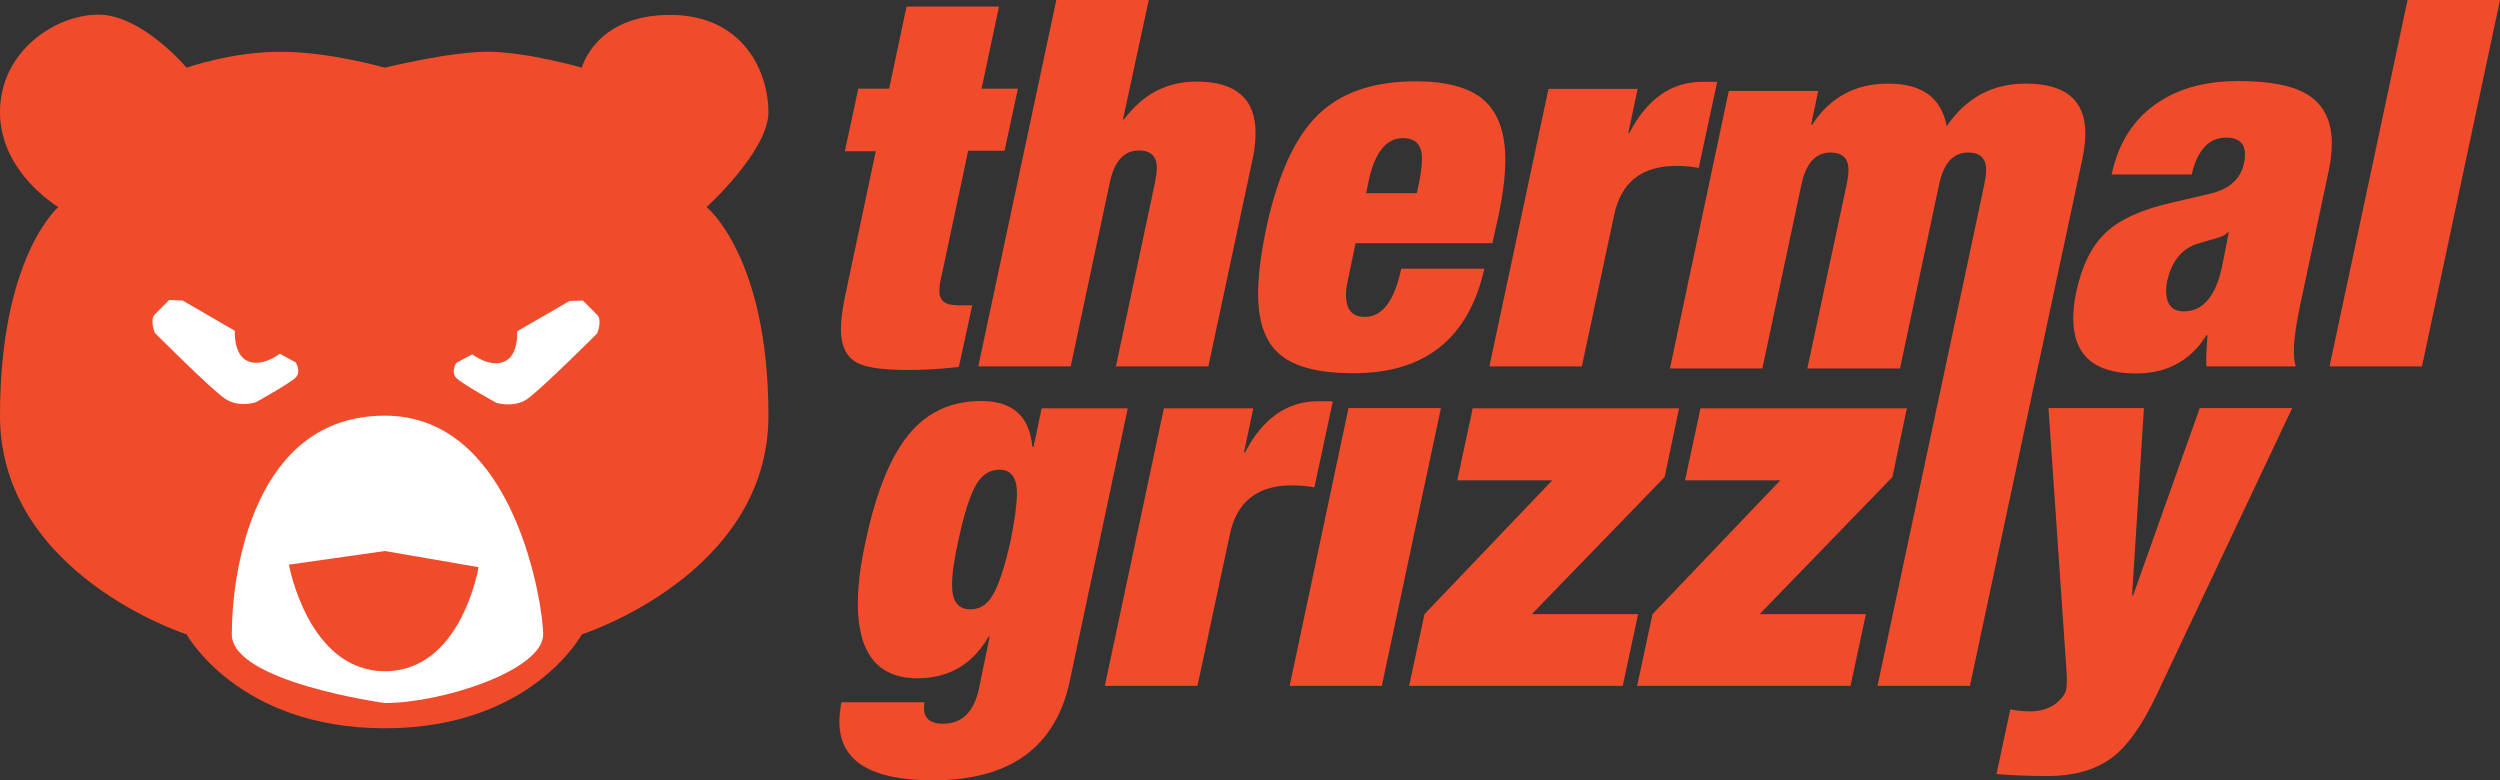 <?xml version="1.0" encoding="utf-8"?>
<!-- Generator: Adobe Illustrator 26.0.2, SVG Export Plug-In . SVG Version: 6.00 Build 0)  -->
<svg version="1.1" id="Layer_1" xmlns="http://www.w3.org/2000/svg" xmlns:xlink="http://www.w3.org/1999/xlink" x="0px" y="0px"
	 viewBox="0 0 990 308.9" style="enable-background:new 0 0 990 308.9;" xml:space="preserve">
<rect x="0" y="0" width="990" height="308.9" fill="#333333" stroke="none"/>
<style type="text/css">
	.st0{fill:#F04C2C;}
	.st1{fill:#FFFFFF;}
</style>
<g>
	<path class="st0" d="M334.6,59.7l5.3-24.6h12.2L359,2.6h36.6l-6.9,32.5h14.4l-5.3,24.6h-14.4l-11.2,52.6c-0.1,1.1-0.2,2.1-0.2,3.1
		c0,3.7,2.4,5.5,7.3,5.5h5.7l-5.3,24.4c-6.9,0.8-13.6,1.2-20.1,1.2c-9.8,0-16.5-0.9-20.1-2.8c-4.3-2.3-6.5-6.7-6.5-13.2
		c0-3.3,0.5-7.3,1.4-12l12.4-58.6H334.6z"/>
	<path class="st0" d="M387.4,145.1L418.3,0h36.6l-10.2,47.3h0.4c7.4-10,17-15,28.7-15c15.6,0,23.4,6.8,23.4,20.3c0,3-0.3,6.2-1,9.6
		l-17.7,82.9h-36.6l15.4-72.5c0.5-2.4,0.8-4.5,0.8-6.1c0-4.6-2.4-6.9-7.1-6.9c-6,0-9.8,4.3-11.6,13L424,145.1H387.4z"/>
	<path class="st0" d="M591,96.3h-54.2l-3,14.4c-0.5,2.3-0.8,4.3-0.8,6.1c0,5.8,2.5,8.7,7.5,8.7c6.9,0,11.7-6.4,14.4-19.1h32.9
		c-6.2,27.6-23.5,41.4-51.8,41.4c-13.4,0-23.1-2.4-29-7.3c-5.9-4.9-8.8-12.9-8.8-24.2c0-7,1.1-15.8,3.3-26.2
		c4.5-20.9,11.3-35.7,20.4-44.6c9.1-8.9,22-13.3,38.7-13.3c11.9,0,20.7,2.3,26.4,6.9c6.1,5,9.1,13.1,9.1,24.2
		c0,6.2-0.9,13.5-2.6,21.7L591,96.3z M561.1,76.4l1-4.9c0.7-3.5,1-6.4,1-8.7c0-5.4-2.5-8.1-7.5-8.1c-6.6,0-11.2,5.6-13.6,16.9
		l-1,4.9H561.1z"/>
	<path class="st0" d="M589.8,145.1l23.4-109.9h35.3l-3.7,17.5h0.4c7-13.5,16.7-20.3,28.9-20.3h5.9l-7.3,34.1
		c-2.7-0.5-5.7-0.8-8.9-0.8c-13.7,0-21.9,6.5-24.6,19.5l-12.8,59.9H589.8z"/>
	<path class="st0" d="M909.1,145.1h-35.3c-0.3-2-0.1-6.2,0.4-12.4h-0.4c-6.4,10.2-15.7,15.2-28,15.2c-16.5,0-24.8-7.3-24.8-21.9
		c0-3.1,0.4-6.6,1.2-10.4c2.2-10.3,6-18.1,11.6-23.4c5.5-5.3,14.4-9.3,26.4-12l15-3.5c7.6-1.8,12.1-5.8,13.4-12
		c0.3-1.2,0.4-2.4,0.4-3.5c0-4.5-2.5-6.7-7.5-6.7c-6.8,0-11.3,4.9-13.6,14.6h-31.7c3-14,10.1-24,21.3-30.3c8-4.5,17.5-6.7,28.7-6.7
		c12.1,0,21,1.6,26.8,4.9c6.9,3.9,10.4,10.5,10.4,19.7c0,3.2-0.4,6.8-1.2,10.8l-11.4,53.6c-1.6,7.7-2.4,13.5-2.4,17.3
		C908.3,141.1,908.6,143.3,909.1,145.1z M864.8,123.3c7.6,0,12.7-6,15.2-18.1l2.6-13.2h-0.4c-1,1.1-2.8,2-5.5,2.6
		c-3.9,1.1-6.6,1.9-7.9,2.4c-5.4,2.3-8.9,7-10.6,14.2c-0.3,1.5-0.4,2.8-0.4,4.1C857.9,120.7,860.2,123.3,864.8,123.3z"/>
	<path class="st0" d="M922.5,145.1L953.4,0H990l-30.9,145.1H922.5z"/>
	<path class="st0" d="M409.3,176.9l3.2-15.2h34.1l-23,108.1c-5.6,26.1-23.6,39.2-54.2,39.2c-24.7,0-37-7.7-37-23.2
		c0-2.4,0.3-5,0.8-7.7h32.9c-0.1,0.8-0.2,1.5-0.2,2.2c0,4.2,2.5,6.3,7.5,6.3c7.4,0,12.2-4.5,14.2-13.6l4.3-20.9h-0.4
		c-6.4,11-15.8,16.5-28.2,16.5c-15.7,0-23.6-9.9-23.6-29.7c0-6.9,1-15.1,3.1-24.6c4.3-20.3,10.4-34.9,18.3-43.7
		c7-7.8,16.2-11.8,27.4-11.8c12.5,0,19.2,6,20.3,18.1H409.3z M379.6,213.6c-1.8,7.9-2.6,13.9-2.6,18.1c0,6.4,2.4,9.6,7.3,9.6
		c3.5,0,6.4-1.7,8.5-5.1c2.6-4.1,5.1-11.6,7.5-22.6c1.6-8,2.4-14.1,2.4-18.3c0-6.2-2.3-9.3-6.9-9.3c-3.7,0-6.6,1.8-8.9,5.3
		C384.4,195.4,381.9,202.8,379.6,213.6z"/>
	<path class="st0" d="M437.5,271.6l23.4-109.9h35.4l-3.7,17.5h0.4c7-13.5,16.7-20.3,28.9-20.3h5.9l-7.3,34.1
		c-2.7-0.5-5.7-0.8-8.9-0.8c-13.7,0-21.9,6.5-24.6,19.5l-12.8,59.9H437.5z"/>
	<polygon class="st0" points="510.7,271.6 534,161.6 570.6,161.6 547.2,271.6 	"/>
	<path class="st0" d="M577.1,190.1l6.1-28.4h81.7l-5.7,27.2l-52.6,54.3h42.1l-6.1,28.4H558l6.1-28.4l50.6-53H577.1z"/>
	<path class="st0" d="M667.3,190.1l6.1-28.4h81.7l-5.7,27.2l-52.6,54.3h42.1l-6.1,28.4h-84.5l6.1-28.4l50.6-53H667.3z"/>
	<path class="st0" d="M715.7,145.9l15.5-72.5c0.5-2.4,0.8-4.5,0.8-6.1c0-4.6-2.4-6.9-7.1-6.9c-6,0-9.8,4.3-11.6,13l-15.4,72.5h-36.6
		L684.6,36H720l-2.8,13.4h0.4c7-10.8,17.1-16.3,30.1-16.3c13.4,0,21.1,5.6,23.2,16.9c7.6-11.2,18-16.9,31.3-16.9
		c15.7,0,23.6,6.6,23.6,19.7c0,3-0.4,6.4-1.2,10.2l-17.7,82.9h-36.6l15.4-72.5c0.5-2.4,0.8-4.5,0.8-6.1c0-4.6-2.4-6.9-7.1-6.9
		c-6,0-9.8,4.3-11.6,13l-15.4,72.5H715.7z M743.5,271.6l30.9-145.1h36.6l-30.9,145.1H743.5z"/>
	<path class="st0" d="M790.6,306.5l5.5-25.6c2.3,0.5,4.9,0.8,7.9,0.8c4.1,0,7.5-1.1,10.4-3.3c2-1.8,3.3-3.4,3.7-5
		c0.4-1.6,0.5-4.3,0.2-8.2l-7.1-103.6h37.8l-4.7,74.2h0.4l26.4-74.2h36.6L854,275.2c-5.8,12.3-11.9,20.8-18.3,25.3
		c-6.4,4.5-14.6,6.8-24.6,6.8C802.9,307.3,796,307,790.6,306.5z"/>
	<path class="st0" d="M279.8,82c0,0,24.5-22.2,24.5-37.6c0-15.4-9.5-38.5-39-38.5c-29.5,0-34.9,20.9-34.9,20.9s-21.8-6.3-37.2-6.3
		c-15.4,0-40.8,6.3-40.8,6.3s-21.8-6.3-41.3-6.3s-37.2,6.3-37.2,6.3S56.2,5.8,39,5.8C21.8,5.8,0,20.4,0,44.4C0,68.4,23.1,82,23.1,82
		S0,101.5,0,164.6c0,63,73.9,86.6,73.9,86.6s20.4,37.2,78.5,37.2s78-37.2,78-37.2s73.9-23.6,73.9-86.6
		C304.3,101.5,279.8,82,279.8,82z"/>
	<path class="st1" d="M61.3,131.8c0,0-2.1-5.2,0-7.3c2.1-2.1,5.7-5.7,5.7-5.7l5.3,0.2l20.7,12c0,0-0.7,9.4,5.1,12
		c5.8,2.5,12.7-2.9,12.7-2.9l6.3,3.4c0,0,2.3,3.7,0,6c-2.3,2.3-15.8,9.8-15.8,9.8s-6.7,2.2-12-1.3C84,154.6,61.3,131.8,61.3,131.8z"
		/>
	<path class="st1" d="M152.4,278.4c0,0-60.6-8.3-60.6-27.2c0-24.9,8.7-86.6,60.6-86.6c51.9,0,62.7,75.9,62.7,86.6
		C215.1,265.4,175.1,278.4,152.4,278.4z"/>
	<path class="st1" d="M236.5,132c0,0-22.8,22.8-28,26.2c-5.3,3.4-12,1.3-12,1.3s-13.5-7.5-15.8-9.8c-2.3-2.3,0-6,0-6l6.3-3.4
		c0,0,6.9,5.4,12.7,2.9c5.8-2.5,5.1-12,5.1-12l20.7-12l5.3-0.2c0,0,3.5,3.5,5.7,5.7C238.6,126.8,236.5,132,236.5,132z"/>
	<path class="st0" d="M114.4,223.6c0,0,7.6,42.2,38,42.2c30.4,0,37.1-41.2,37.1-41.2l-37.1-6.4L114.4,223.6z"/>
</g>
</svg>
